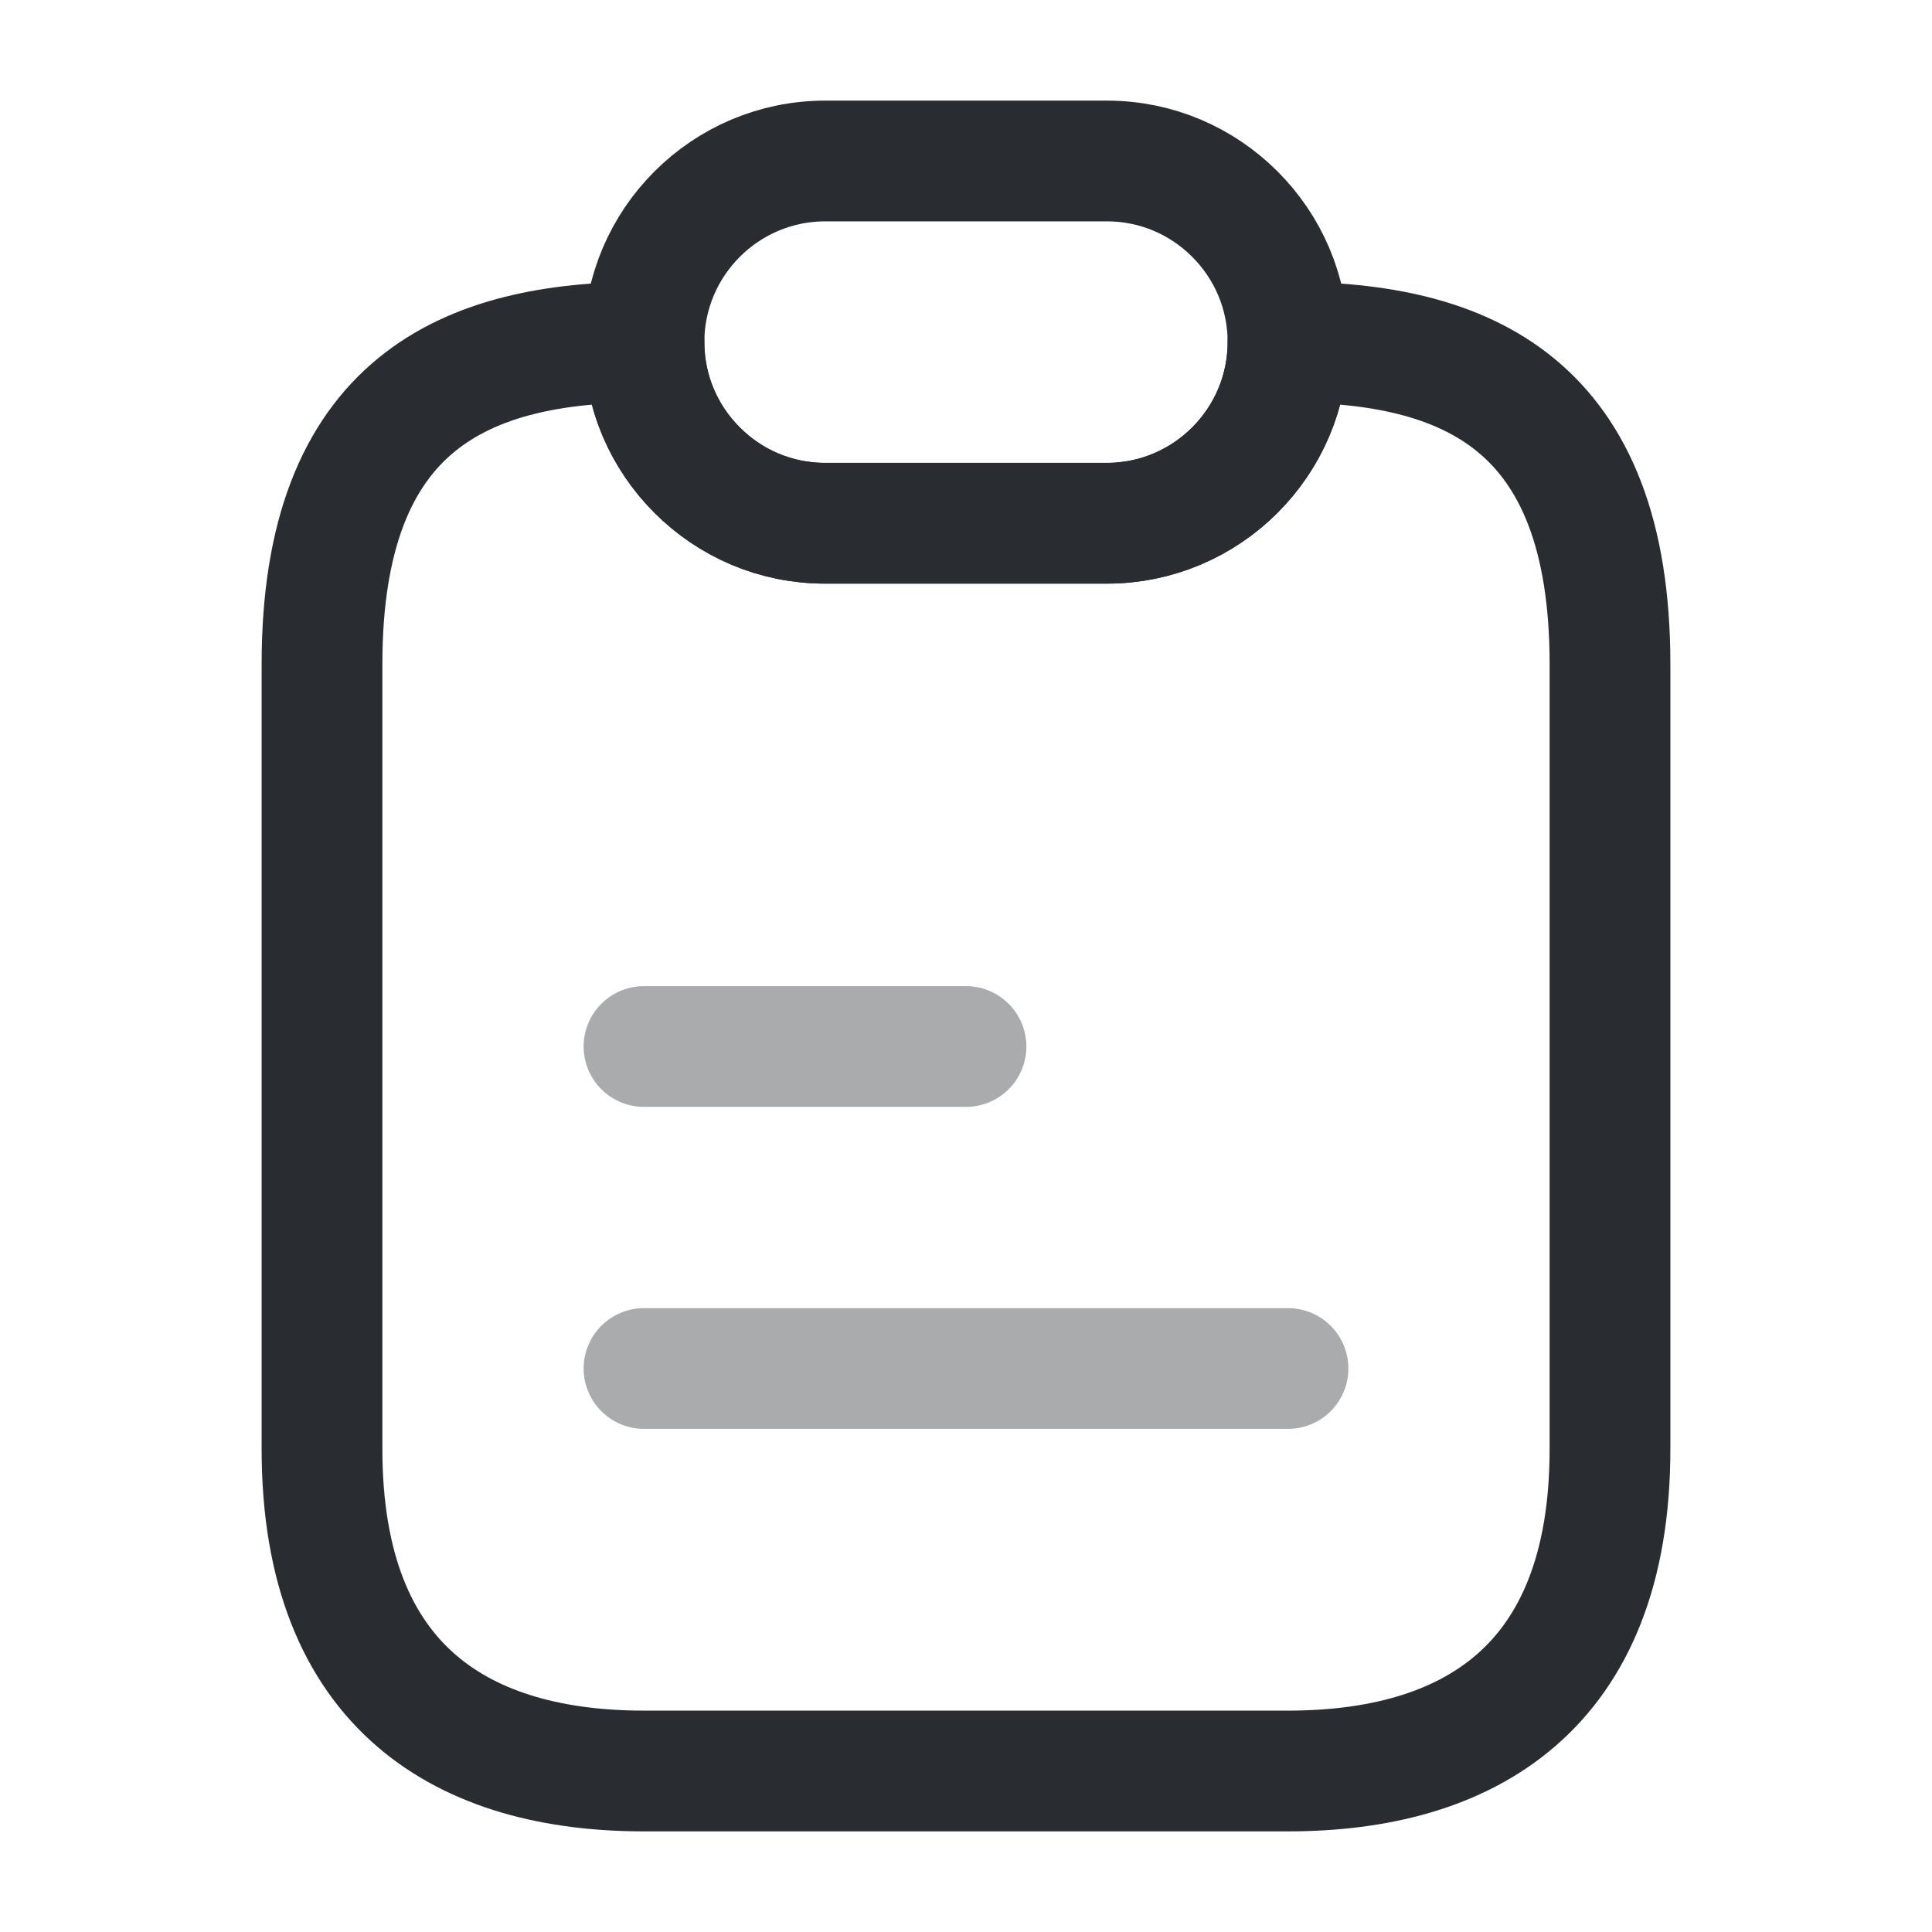 <svg width="24" height="24" viewBox="0 0 24 24" fill="none" xmlns="http://www.w3.org/2000/svg">
<path d="M20 8.25V18C20 21 18.21 22 16 22H8C5.79 22 4 21 4 18V8.25C4 5 5.79 4.25 8 4.25C8 4.87 8.25 5.43 8.66 5.84C9.07 6.25 9.63 6.5 10.25 6.5H13.75C14.99 6.5 16 5.49 16 4.25C18.21 4.25 20 5 20 8.25Z" stroke="#292D32" stroke-width="1.5" stroke-linecap="round" stroke-linejoin="round"/>
<path d="M16 4.25C16 5.49 14.99 6.5 13.75 6.5H10.25C9.63 6.5 9.07 6.25 8.66 5.84C8.25 5.43 8 4.87 8 4.25C8 3.01 9.01 2 10.25 2H13.75C14.37 2 14.93 2.25 15.34 2.66C15.75 3.07 16 3.63 16 4.25Z" stroke="#292D32" stroke-width="1.5" stroke-linecap="round" stroke-linejoin="round"/>
<path opacity="0.4" d="M8 13H12" stroke="#292D32" stroke-width="1.5" stroke-linecap="round" stroke-linejoin="round"/>
<path opacity="0.4" d="M8 17H16" stroke="#292D32" stroke-width="1.5" stroke-linecap="round" stroke-linejoin="round"/>
</svg>
